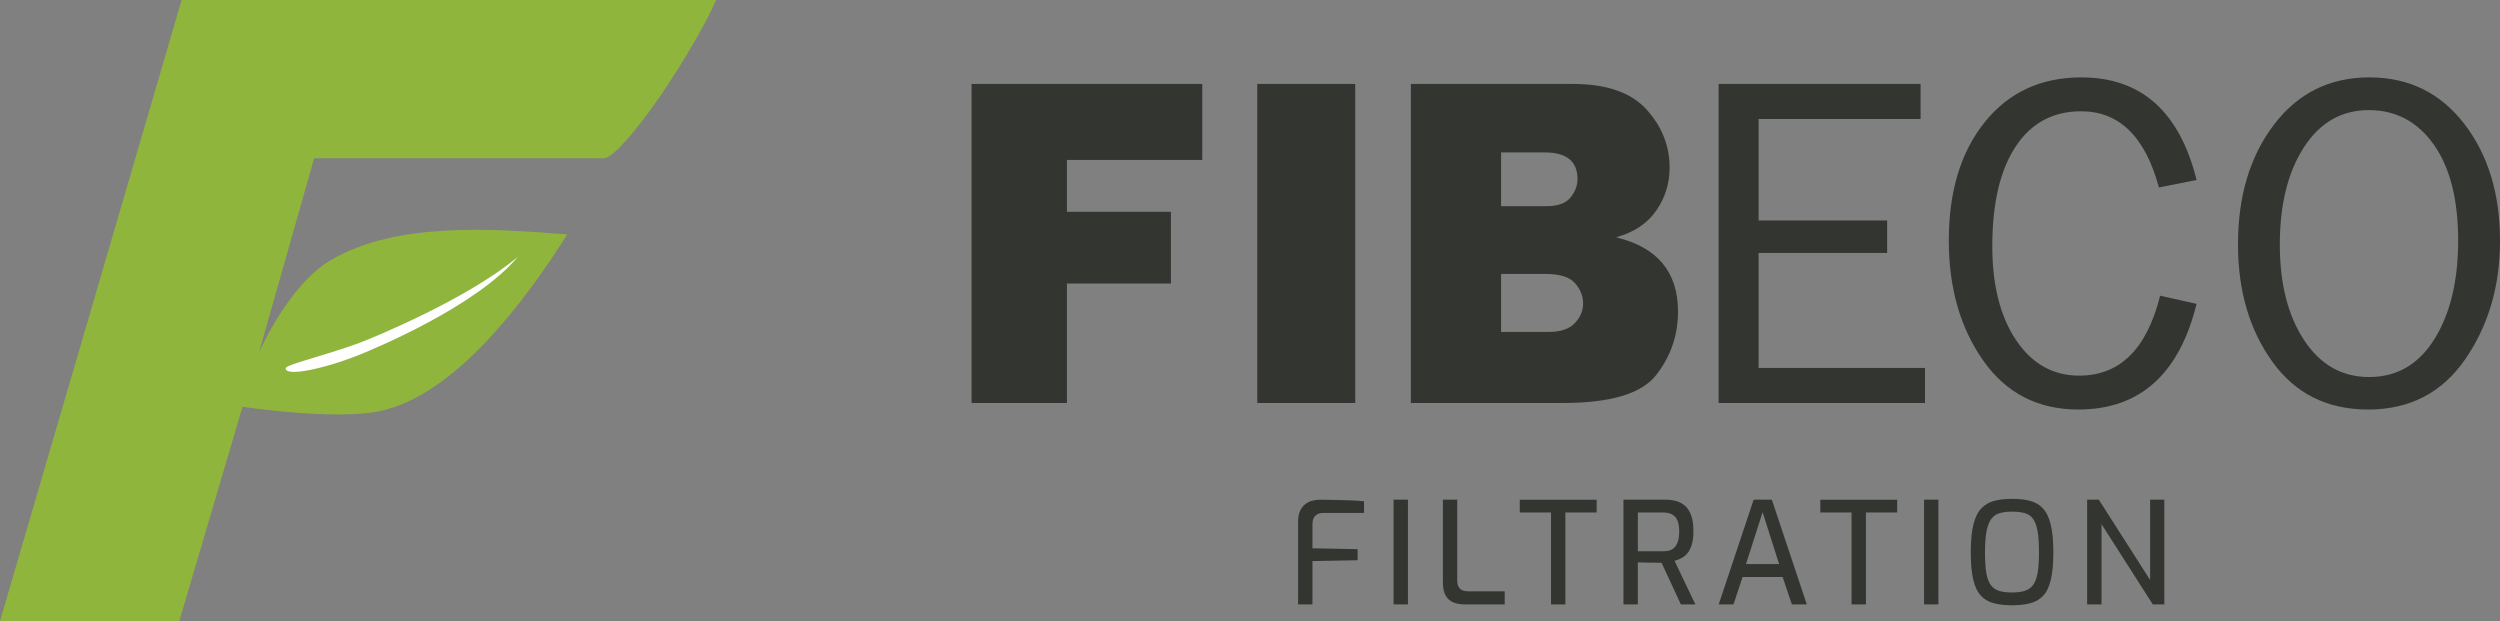 <?xml version="1.0" encoding="UTF-8"?>
<svg id="Warstwa_1" data-name="Warstwa 1" xmlns="http://www.w3.org/2000/svg" width="866.038" height="215.153" viewBox="0 0 866.038 215.153">
  <rect x="0" y="0" width="866.038" height="215.153" fill="#808080" stroke="none"/>
  <path d="M405.633,98.224h-36.029v41.375h-33.034V29.078h79.914v26.315h-46.88v17.975h36.029v24.856Zm63.838-69.147v110.522h-33.927V29.078h33.927Zm19.272,110.522V29.078h56.109c11.66,0,20.161,2.943,25.506,8.826,5.342,5.884,8.016,12.605,8.016,20.161,0,5.506-1.552,10.486-4.657,14.939-3.104,4.453-7.732,7.517-13.886,9.189,14.305,3.455,21.458,12.038,21.458,25.748,0,8.206-2.525,15.533-7.572,21.983-5.047,6.451-15.828,9.676-32.345,9.676h-52.63Zm31.252-68.176h15.708c3.939,0,6.719-.997,8.34-2.995,1.618-1.997,2.427-4.13,2.427-6.397,0-6.154-3.779-9.23-11.336-9.23h-15.14v18.622Zm0,43.561h16.517c4.103,0,7.113-1.012,9.029-3.036,1.917-2.025,2.875-4.304,2.875-6.842,0-2.537-.933-4.871-2.795-7.004-1.862-2.132-5.276-3.198-10.242-3.198h-15.384v20.08Zm146.86,12.469v12.145h-71.493V29.078h69.956v12.145h-56.113v35.14h44.533v11.255h-44.533v39.837h57.651Zm81.437-25.019l12.633,2.833c-6.049,24.4-19.705,36.598-40.97,36.598-13.981,0-24.952-5.644-32.914-16.934-7.965-11.29-11.944-25.173-11.944-41.648,0-17.015,4.157-30.681,12.469-40.998,8.311-10.317,19.461-15.477,33.442-15.477,20.725,0,34.032,11.849,39.917,35.545l-13.037,2.591c-4.751-17.596-13.737-26.395-26.963-26.395-9.769,0-17.34,4.088-22.711,12.267-5.371,8.177-8.056,19.662-8.056,34.452,0,13.549,2.755,24.412,8.26,32.589,5.506,8.178,12.793,12.267,21.862,12.267,14.087,0,23.425-9.23,28.013-27.69Zm72.08,39.431c-14.196,0-25.262-5.522-33.198-16.57-7.936-11.046-11.9-24.59-11.9-40.635,0-16.746,4.154-30.573,12.469-41.485,8.311-10.911,19.323-16.368,33.034-16.368,13.657,0,24.613,5.362,32.874,16.084,8.257,10.723,12.389,24.241,12.389,40.554,0,15.664-4.008,29.318-12.024,40.958-8.016,11.641-19.232,17.461-33.642,17.461Zm.324-11.255c9.659,0,17.217-4.403,22.671-13.209,5.451-8.805,8.176-20.152,8.176-34.037,0-14.263-2.82-25.365-8.461-33.307-5.64-7.941-13.132-11.913-22.467-11.913-9.448,0-16.951,4.295-22.511,12.886-5.56,8.59-8.34,19.828-8.34,33.712,0,13.561,2.806,24.595,8.421,33.105,5.615,8.509,13.117,12.764,22.511,12.764Z" style="fill: #323530;"/>
  <path d="M62.922,0L0,215.153H62.109l21.899-74.234s31.358,4.73,47.183,1.57c26.219-5.236,50.699-38.125,65.314-61.282-26.872-2.094-58.924-4.295-81.563,8.69-15.053,8.634-25.25,32.285-25.25,32.285l19.132-67.363h100.268c1.584,0,4.298-2.174,8.102-6.519,3.803-4.3,7.694-9.46,11.768-15.391,4.076-5.975,7.833-11.997,11.363-18.061,3.53-6.113,6.108-11.046,7.741-14.848H62.922Z" style="fill: #90b53d;"/>
  <path d="M179.351,88.995c-17.128,14.454-50.339,28.152-55.342,29.97-11.726,4.259-24.953,7.38-25.044,8.573-.239,3.113,13.334,.251,25.584-4.658,5.018-2.011,40.502-16.741,54.802-33.885Z" style="fill: #fff;"/>
  <path d="M449.678,209.382v-28.699c0-1.444,.221-2.658,.664-3.643,.443-.984,1.026-1.763,1.748-2.337,.721-.575,1.534-.985,2.436-1.231,.903-.247,1.798-.369,2.683-.369,1.345,.033,2.871,.057,4.578,.074,1.706,.017,3.486,.057,5.341,.122,1.853,.067,3.65,.182,5.39,.345v4.036h-14.079c-1.214,0-2.149,.33-2.805,.985-.657,.656-.985,1.607-.985,2.855v8.418l15.653,.295v3.839l-15.653,.295v15.014h-4.972Zm33.079,0v-36.279h4.972v36.279h-4.972Zm24.76,0c-1.543,0-2.897-.237-4.061-.714-1.166-.476-2.06-1.279-2.683-2.412-.624-1.131-.936-2.649-.936-4.553v-28.599h4.972v27.861c0,1.051,.18,1.863,.542,2.436,.361,.575,.836,.96,1.428,1.157,.591,.197,1.23,.295,1.919,.295h12.553v4.529h-13.734Zm29.78,0v-31.849h-10.829v-4.429h26.631v4.429h-10.83v31.849h-4.972Zm25.105,0v-36.279h14.522c1.246,0,2.453,.148,3.617,.443s2.207,.836,3.126,1.624c.919,.788,1.64,1.895,2.166,3.322,.524,1.428,.787,3.291,.787,5.588,0,1.87-.197,3.429-.591,4.675-.394,1.248-.911,2.24-1.55,2.979-.64,.738-1.346,1.296-2.117,1.674-.772,.378-1.534,.664-2.289,.862l7.236,15.112h-5.021l-6.695-14.423c-.492,0-1.091-.007-1.797-.024s-1.444-.026-2.215-.026c-.772,0-1.526-.015-2.265-.048s-1.387-.05-1.944-.05v14.571h-4.972Zm4.972-18.41h8.762c.788,0,1.509-.091,2.166-.271s1.239-.525,1.748-1.034c.508-.508,.911-1.214,1.206-2.117s.443-2.058,.443-3.47c0-1.379-.148-2.495-.443-3.348s-.706-1.509-1.231-1.969c-.525-.458-1.116-.779-1.772-.96-.657-.18-1.362-.271-2.117-.271h-8.762v13.439Zm28.009,18.41l12.11-36.279h6.301l12.109,36.279h-5.169l-3.199-9.501h-13.882l-3.15,9.501h-5.12Zm9.451-13.98h11.469l-5.71-17.967-5.759,17.967Zm36.575,13.98v-31.849h-10.829v-4.429h26.631v4.429h-10.83v31.849h-4.972Zm25.105,0v-36.279h4.972v36.279h-4.972Zm30.471,.295c-2.363,0-4.439-.23-6.227-.688-1.789-.46-3.283-1.313-4.48-2.56-1.198-1.248-2.092-3.085-2.683-5.514-.591-2.428-.886-5.611-.886-9.549s.295-7.128,.886-9.575c.591-2.443,1.493-4.314,2.707-5.611,1.214-1.296,2.707-2.182,4.479-2.659,1.773-.474,3.84-.712,6.203-.712,2.428,0,4.536,.239,6.325,.712,1.789,.477,3.274,1.363,4.455,2.659,1.181,1.296,2.067,3.168,2.659,5.611,.591,2.446,.886,5.636,.886,9.575s-.295,7.121-.886,9.549c-.591,2.429-1.486,4.266-2.683,5.514-1.198,1.246-2.691,2.1-4.479,2.56-1.789,.458-3.881,.688-6.276,.688Zm0-4.429c1.706,0,3.158-.18,4.356-.543,1.198-.361,2.166-1.025,2.904-1.993s1.271-2.362,1.6-4.184c.327-1.822,.492-4.21,.492-7.163,0-3.118-.173-5.612-.517-7.482-.344-1.871-.878-3.281-1.6-4.234-.722-.951-1.682-1.592-2.879-1.919-1.198-.328-2.651-.493-4.356-.493-1.609,0-3.003,.165-4.185,.493-1.181,.328-2.149,.968-2.904,1.919-.755,.953-1.321,2.362-1.698,4.234-.378,1.87-.567,4.364-.567,7.482,0,2.953,.155,5.341,.468,7.163,.312,1.822,.837,3.216,1.575,4.184s1.706,1.633,2.904,1.993c1.198,.362,2.666,.543,4.406,.543Zm26.039,4.134v-36.279h4.036l17.77,27.811v-27.811h4.923v36.279h-3.987l-17.77-27.813v27.813h-4.972Z" style="fill: #323530;"/>
</svg>